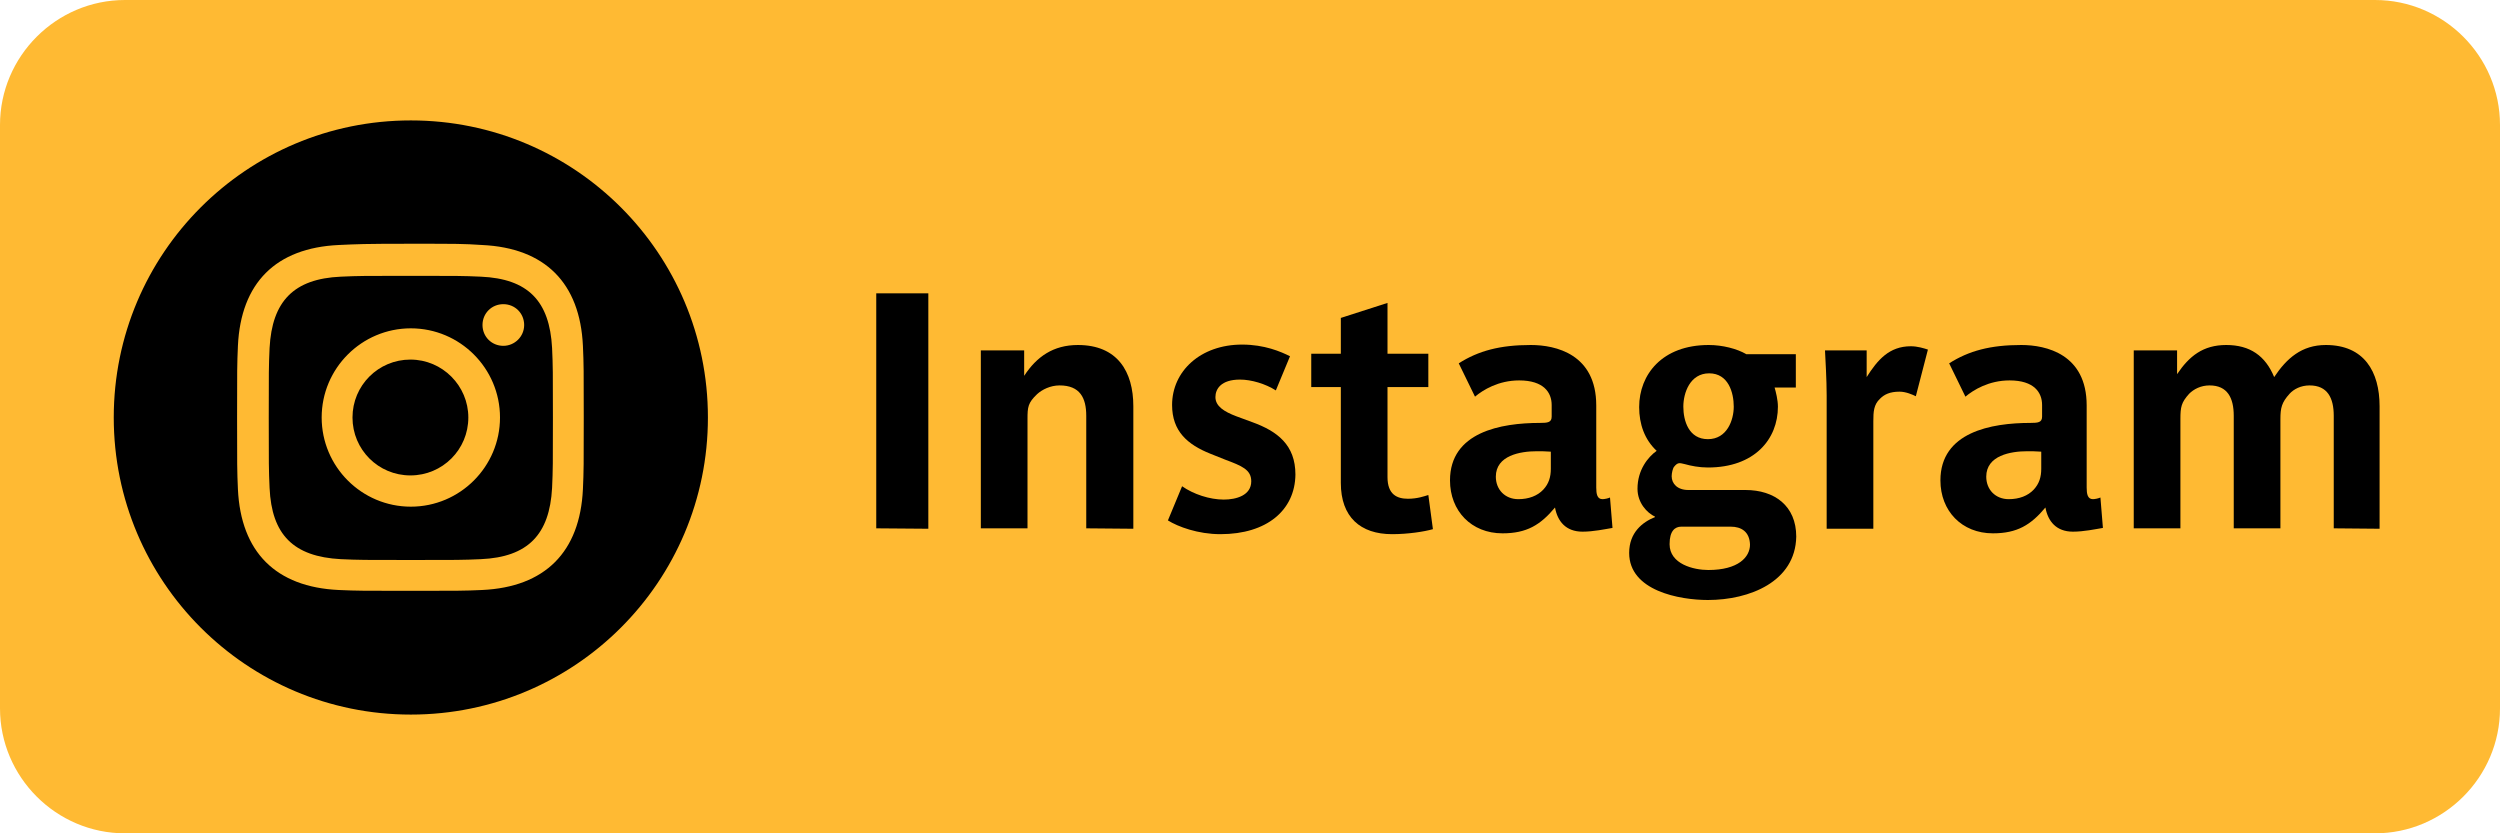 <?xml version="1.0" encoding="utf-8"?>
<!-- Generator: Adobe Illustrator 27.2.0, SVG Export Plug-In . SVG Version: 6.00 Build 0)  -->
<svg version="1.1" id="Layer_1" xmlns="http://www.w3.org/2000/svg" xmlns:xlink="http://www.w3.org/1999/xlink" x="0px" y="0px"
	 viewBox="0 0 600 200" enable-background="new 0 0 600 200" xml:space="preserve">
<g>
	<path fill="#FFBA33" d="M570,200H30c-16.5,0-30-13.5-30-30V30C0,13.5,13.5,0,30,0h540c16.5,0,30,13.5,30,30v140
		C600,186.5,586.5,200,570,200z"/>
</g>
<g>
	<path d="M210.3,126.8V70.4h12.5v56.5L210.3,126.8L210.3,126.8z"/>
	<path d="M260.7,126.8v-27c0-4.3-1.5-7.3-6.4-7.3c-2.2,0-4.2,1-5.4,2.1c-2.2,2.1-2.3,3.1-2.3,6v26.2h-11.2V84.1h10.4v6.1
		c3-4.6,7-7.4,12.9-7.4c9.5,0,13.3,6.4,13.3,14.7v29.4L260.7,126.8L260.7,126.8z"/>
	<path d="M292.9,128.2c-5.4,0-10.2-1.8-12.6-3.3l3.4-8.2c2.7,1.9,6.6,3.2,10,3.2c3,0,6.6-1,6.6-4.4c0-2.8-2.3-3.7-6.3-5.2l-3.5-1.4
		c-5.5-2.2-9.2-5.4-9.2-11.7c0-8.1,6.8-14.5,16.8-14.5c5.4,0,9.3,1.7,11.5,2.8l-3.4,8.2c-2.5-1.6-5.9-2.6-8.6-2.6
		c-4.6,0-5.9,2.3-5.9,4.2c0,2.2,2.1,3.5,5,4.6l3.8,1.4c6.1,2.2,10.4,5.5,10.4,12.6C310.8,122.4,304.1,128.2,292.9,128.2z"/>
	<path d="M334.1,128.2c-7.6,0-12.3-4.1-12.3-12.3v-23h-7.1v-8h7.1v-8.6l11.2-3.6v12.2h9.8v8H333v21.6c0,4.2,2.3,5.2,4.9,5.2
		c2.3,0,3.9-0.6,4.9-0.9l1.1,8.2C341.8,127.6,337.9,128.2,334.1,128.2z"/>
	<path d="M379.8,127.6c-4,0-6-2.5-6.6-5.8c-3.5,4.2-6.8,6.2-12.6,6.2c-7.5,0-12.6-5.4-12.6-12.7c0-11.6,12.2-13.8,21.6-13.8
		c1.8,0,2.8-0.1,2.8-1.5v-2.8c0-3-1.9-5.9-7.8-5.9c-5,0-8.7,2.3-10.6,3.9l-3.9-8c4.7-3,9.9-4.4,17.3-4.4c6,0,15.7,2.2,15.7,14.5V117
		c0,1.5,0.2,2.8,1.5,2.8c0.5,0,1.4-0.2,1.8-0.4l0.6,7.3C385.2,127,382.4,127.6,379.8,127.6z M372.2,108.4c-1.2-0.1-2.4-0.1-3.4-0.1
		c-3.9,0-9.8,1-9.8,6.1c0,3.1,2.2,5.4,5.4,5.4c2.5,0,4.6-0.8,6-2.3c1.3-1.4,1.8-3,1.8-5V108.4z"/>
	<path d="M409.9,144c-6.8,0-18.9-2.2-18.9-11.3c0-4.9,3.2-7.4,6.2-8.6V124c-1.9-0.9-4.2-3.3-4.2-6.7c0-4.5,2.5-7.6,4.6-9.1
		c-2.9-2.7-4.2-6.4-4.2-10.5c0-7.8,5.5-14.9,16.7-14.9c3.3,0,6.8,0.9,9,2.2H431v8h-5.1c0.3,1,0.8,3,0.8,4.6
		c0,7.8-5.6,14.6-16.8,14.6c-2.1,0-4.1-0.4-5.5-0.8c-1.3-0.3-1.7-0.5-2.6,0.6c-0.3,0.3-0.6,1.5-0.6,2.3c0,1.8,1.4,3.3,4,3.3h13.7
		c7,0,12.2,3.8,12.2,11.2C430.9,139.6,419.9,144,409.9,144z M415.4,126.4h-11.9c-1.5,0-2.8,1-2.8,4.2c0,4.8,5.8,6.2,9.3,6.2
		c7.2,0,10-3.1,10-6.1C419.9,127.6,417.9,126.4,415.4,126.4z M410.2,89.6c-4.6,0-6.2,4.7-6.2,8c0,3.4,1.3,7.8,5.9,7.8
		s6.2-4.6,6.2-7.8C416.1,94.2,414.8,89.6,410.2,89.6z"/>
	<path d="M459.8,95.1c-0.8-0.4-2.4-1.1-3.9-1.1c-2.4,0-3.7,0.7-4.7,1.7c-1.5,1.4-1.6,3.1-1.6,5.4v25.8h-11.2v-32
		c0-3.7-0.3-8.8-0.4-10.8h10v6.4c2.6-4.1,5.4-7.4,10.6-7.4c1.6,0,3.2,0.5,4.1,0.8L459.8,95.1z"/>
	<path d="M497.5,127.6c-4,0-6-2.5-6.6-5.8c-3.5,4.2-6.8,6.2-12.6,6.2c-7.5,0-12.6-5.4-12.6-12.7c0-11.6,12.2-13.8,21.6-13.8
		c1.8,0,2.8-0.1,2.8-1.5v-2.8c0-3-1.9-5.9-7.8-5.9c-5,0-8.7,2.3-10.6,3.9l-3.9-8c4.7-3,9.9-4.4,17.3-4.4c6,0,15.7,2.2,15.7,14.5V117
		c0,1.5,0.2,2.8,1.5,2.8c0.5,0,1.4-0.2,1.8-0.4l0.6,7.3C502.9,127,500.1,127.6,497.5,127.6z M489.9,108.4c-1.2-0.1-2.4-0.1-3.4-0.1
		c-3.9,0-9.8,1-9.8,6.1c0,3.1,2.2,5.4,5.4,5.4c2.5,0,4.6-0.8,6-2.3c1.3-1.4,1.8-3,1.8-5V108.4z"/>
	<path d="M560.1,126.8v-27c0-4.3-1.5-7.3-5.8-7.3c-2.1,0-3.8,0.9-4.8,2c-1.9,2.1-2.2,3.4-2.2,6.1v26.2h-11.2v-27
		c0-4.3-1.5-7.3-5.8-7.3c-2.1,0-3.8,0.9-4.9,2c-1.9,2.1-2.1,3.2-2.1,6.1v26.2h-11.2V84.1h10.4v5.7c2.9-4.3,6.2-7,11.8-7
		c5.7,0,9.4,2.6,11.5,7.7c3-4.5,6.6-7.7,12.4-7.7c9.2,0,12.9,6.4,12.9,14.7v29.4L560.1,126.8L560.1,126.8z"/>
</g>
<g>
	<path d="M115.4,66.4c-4.4-0.2-5.7-0.2-16.8-0.2s-12.4,0-16.8,0.2c-11.3,0.5-16.5,5.9-17.1,17.1c-0.2,4.4-0.2,5.7-0.2,16.8
		s0,12.4,0.2,16.8c0.5,11.2,5.7,16.5,17.1,17.1c4.4,0.2,5.7,0.2,16.8,0.2s12.4,0,16.8-0.2c11.3-0.5,16.5-5.9,17.1-17.1
		c0.2-4.4,0.2-5.7,0.2-16.8s0-12.4-0.2-16.8C131.9,72.2,126.7,66.9,115.4,66.4z M98.6,121.6c-11.8,0-21.4-9.6-21.4-21.4
		s9.6-21.4,21.4-21.4s21.4,9.6,21.4,21.4S110.4,121.6,98.6,121.6z M120.8,83c-2.8,0-5-2.2-5-5s2.2-5,5-5s5,2.2,5,5
		S123.5,83,120.8,83z M112.4,100.2c0,7.7-6.2,13.9-13.9,13.9s-13.9-6.2-13.9-13.9s6.2-13.9,13.9-13.9S112.4,92.6,112.4,100.2z
		 M98.6,28.9c-39.4,0-71.3,31.9-71.3,71.3s31.9,71.3,71.3,71.3s71.3-31.9,71.3-71.3S138,28.9,98.6,28.9z M139.9,117.4
		c-0.7,15.1-9.1,23.5-24.2,24.2c-4.4,0.2-5.9,0.2-17.2,0.2s-12.7,0-17.2-0.2c-15.1-0.7-23.5-9.1-24.2-24.2
		c-0.2-4.4-0.2-5.9-0.2-17.2s0-12.7,0.2-17.2c0.7-15.1,9.1-23.5,24.2-24.2c4.4-0.2,5.9-0.3,17.2-0.3s12.7,0,17.2,0.3
		c15.1,0.7,23.5,9.1,24.2,24.2c0.2,4.4,0.2,5.9,0.2,17.2S140.1,113,139.9,117.4z"/>
</g>
</svg>
